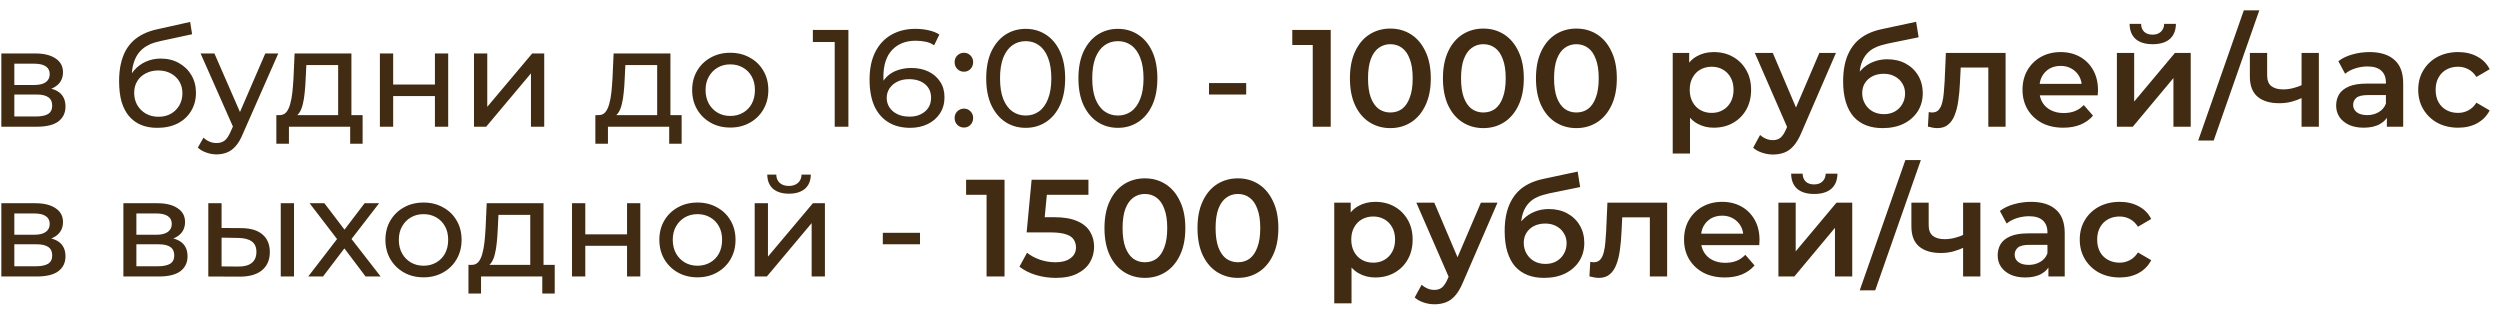 <?xml version="1.0" encoding="UTF-8"?> <svg xmlns="http://www.w3.org/2000/svg" width="217" height="27" viewBox="0 0 217 27" fill="none"> <path d="M0.116 11V4.64H3.068C3.812 4.64 4.396 4.784 4.82 5.072C5.252 5.352 5.468 5.752 5.468 6.272C5.468 6.792 5.264 7.196 4.856 7.484C4.456 7.764 3.924 7.904 3.26 7.904L3.44 7.592C4.2 7.592 4.764 7.732 5.132 8.012C5.5 8.292 5.684 8.704 5.684 9.248C5.684 9.8 5.476 10.232 5.06 10.544C4.652 10.848 4.024 11 3.176 11H0.116ZM1.244 10.112H3.092C3.572 10.112 3.932 10.04 4.172 9.896C4.412 9.744 4.532 9.504 4.532 9.176C4.532 8.84 4.42 8.596 4.196 8.444C3.98 8.284 3.636 8.204 3.164 8.204H1.244V10.112ZM1.244 7.376H2.972C3.412 7.376 3.744 7.296 3.968 7.136C4.2 6.968 4.316 6.736 4.316 6.44C4.316 6.136 4.2 5.908 3.968 5.756C3.744 5.604 3.412 5.528 2.972 5.528H1.244V7.376ZM13.65 11.096C13.122 11.096 12.654 11.012 12.246 10.844C11.846 10.676 11.502 10.428 11.214 10.1C10.926 9.764 10.706 9.344 10.554 8.84C10.41 8.328 10.338 7.728 10.338 7.04C10.338 6.496 10.386 6.008 10.482 5.576C10.578 5.144 10.714 4.76 10.89 4.424C11.074 4.088 11.298 3.796 11.562 3.548C11.834 3.3 12.138 3.096 12.474 2.936C12.818 2.768 13.194 2.64 13.602 2.552L16.506 1.904L16.674 2.972L13.998 3.548C13.838 3.58 13.646 3.628 13.422 3.692C13.198 3.756 12.97 3.856 12.738 3.992C12.506 4.12 12.29 4.3 12.09 4.532C11.89 4.764 11.73 5.068 11.61 5.444C11.49 5.812 11.43 6.268 11.43 6.812C11.43 6.964 11.434 7.08 11.442 7.16C11.45 7.24 11.458 7.32 11.466 7.4C11.482 7.48 11.494 7.6 11.502 7.76L11.022 7.268C11.15 6.828 11.354 6.444 11.634 6.116C11.914 5.788 12.25 5.536 12.642 5.36C13.042 5.176 13.478 5.084 13.95 5.084C14.542 5.084 15.066 5.212 15.522 5.468C15.986 5.724 16.35 6.076 16.614 6.524C16.878 6.972 17.01 7.484 17.01 8.06C17.01 8.644 16.87 9.168 16.59 9.632C16.318 10.088 15.93 10.448 15.426 10.712C14.922 10.968 14.33 11.096 13.65 11.096ZM13.758 10.136C14.166 10.136 14.526 10.048 14.838 9.872C15.15 9.688 15.394 9.444 15.57 9.14C15.746 8.828 15.834 8.48 15.834 8.096C15.834 7.712 15.746 7.372 15.57 7.076C15.394 6.78 15.15 6.548 14.838 6.38C14.526 6.204 14.158 6.116 13.734 6.116C13.334 6.116 12.974 6.2 12.654 6.368C12.334 6.528 12.086 6.756 11.91 7.052C11.734 7.34 11.646 7.676 11.646 8.06C11.646 8.444 11.734 8.796 11.91 9.116C12.094 9.428 12.342 9.676 12.654 9.86C12.974 10.044 13.342 10.136 13.758 10.136ZM18.803 13.4C18.499 13.4 18.203 13.348 17.915 13.244C17.627 13.148 17.379 13.004 17.171 12.812L17.663 11.948C17.823 12.1 17.999 12.216 18.191 12.296C18.383 12.376 18.587 12.416 18.803 12.416C19.083 12.416 19.315 12.344 19.499 12.2C19.683 12.056 19.855 11.8 20.015 11.432L20.411 10.556L20.531 10.412L23.027 4.64H24.155L21.071 11.636C20.887 12.084 20.679 12.436 20.447 12.692C20.223 12.948 19.975 13.128 19.703 13.232C19.431 13.344 19.131 13.4 18.803 13.4ZM20.315 11.204L17.411 4.64H18.611L21.083 10.304L20.315 11.204ZM29.351 10.46V5.648H26.591L26.531 6.872C26.515 7.272 26.487 7.66 26.447 8.036C26.415 8.404 26.359 8.744 26.279 9.056C26.207 9.368 26.099 9.624 25.955 9.824C25.811 10.024 25.619 10.148 25.379 10.196L24.239 9.992C24.487 10 24.687 9.92 24.839 9.752C24.991 9.576 25.107 9.336 25.187 9.032C25.275 8.728 25.339 8.384 25.379 8C25.419 7.608 25.451 7.204 25.475 6.788L25.571 4.64H30.503V10.46H29.351ZM23.987 12.476V9.992H31.475V12.476H30.395V11H25.079V12.476H23.987ZM32.975 11V4.64H34.127V7.34H37.751V4.64H38.903V11H37.751V8.336H34.127V11H32.975ZM41.143 11V4.64H42.295V9.272L46.195 4.64H47.239V11H46.087V6.368L42.199 11H41.143ZM57.042 10.46V5.648H54.282L54.222 6.872C54.206 7.272 54.178 7.66 54.138 8.036C54.106 8.404 54.05 8.744 53.97 9.056C53.898 9.368 53.79 9.624 53.646 9.824C53.502 10.024 53.31 10.148 53.07 10.196L51.93 9.992C52.178 10 52.378 9.92 52.53 9.752C52.682 9.576 52.798 9.336 52.878 9.032C52.966 8.728 53.03 8.384 53.07 8C53.11 7.608 53.142 7.204 53.166 6.788L53.262 4.64H58.194V10.46H57.042ZM51.678 12.476V9.992H59.166V12.476H58.086V11H52.77V12.476H51.678ZM63.391 11.072C62.751 11.072 62.183 10.932 61.687 10.652C61.191 10.372 60.799 9.988 60.511 9.5C60.223 9.004 60.079 8.444 60.079 7.82C60.079 7.188 60.223 6.628 60.511 6.14C60.799 5.652 61.191 5.272 61.687 5C62.183 4.72 62.751 4.58 63.391 4.58C64.023 4.58 64.587 4.72 65.083 5C65.587 5.272 65.979 5.652 66.259 6.14C66.547 6.62 66.691 7.18 66.691 7.82C66.691 8.452 66.547 9.012 66.259 9.5C65.979 9.988 65.587 10.372 65.083 10.652C64.587 10.932 64.023 11.072 63.391 11.072ZM63.391 10.064C63.799 10.064 64.163 9.972 64.483 9.788C64.811 9.604 65.067 9.344 65.251 9.008C65.435 8.664 65.527 8.268 65.527 7.82C65.527 7.364 65.435 6.972 65.251 6.644C65.067 6.308 64.811 6.048 64.483 5.864C64.163 5.68 63.799 5.588 63.391 5.588C62.983 5.588 62.619 5.68 62.299 5.864C61.979 6.048 61.723 6.308 61.531 6.644C61.339 6.972 61.243 7.364 61.243 7.82C61.243 8.268 61.339 8.664 61.531 9.008C61.723 9.344 61.979 9.604 62.299 9.788C62.619 9.972 62.983 10.064 63.391 10.064ZM72.453 11V3.08L72.969 3.644H70.557V2.6H73.641V11H72.453ZM79.006 11.096C78.262 11.096 77.626 10.932 77.098 10.604C76.57 10.276 76.166 9.804 75.886 9.188C75.614 8.564 75.478 7.804 75.478 6.908C75.478 5.956 75.646 5.152 75.982 4.496C76.318 3.84 76.786 3.344 77.386 3.008C77.986 2.672 78.674 2.504 79.45 2.504C79.85 2.504 80.23 2.544 80.59 2.624C80.958 2.704 81.274 2.828 81.538 2.996L81.082 3.932C80.866 3.78 80.618 3.676 80.338 3.62C80.066 3.564 79.778 3.536 79.474 3.536C78.618 3.536 77.938 3.804 77.434 4.34C76.93 4.868 76.678 5.656 76.678 6.704C76.678 6.872 76.686 7.072 76.702 7.304C76.718 7.536 76.758 7.764 76.822 7.988L76.414 7.58C76.534 7.212 76.722 6.904 76.978 6.656C77.242 6.4 77.554 6.212 77.914 6.092C78.282 5.964 78.678 5.9 79.102 5.9C79.662 5.9 80.158 6.004 80.59 6.212C81.022 6.42 81.362 6.716 81.61 7.1C81.858 7.476 81.982 7.924 81.982 8.444C81.982 8.98 81.85 9.448 81.586 9.848C81.322 10.248 80.966 10.556 80.518 10.772C80.07 10.988 79.566 11.096 79.006 11.096ZM78.958 10.124C79.326 10.124 79.646 10.056 79.918 9.92C80.198 9.784 80.418 9.596 80.578 9.356C80.738 9.108 80.818 8.82 80.818 8.492C80.818 7.996 80.646 7.604 80.302 7.316C79.958 7.02 79.49 6.872 78.898 6.872C78.514 6.872 78.178 6.944 77.89 7.088C77.602 7.232 77.374 7.428 77.206 7.676C77.046 7.916 76.966 8.192 76.966 8.504C76.966 8.792 77.042 9.06 77.194 9.308C77.346 9.548 77.57 9.744 77.866 9.896C78.162 10.048 78.526 10.124 78.958 10.124ZM83.677 6.224C83.453 6.224 83.261 6.148 83.101 5.996C82.941 5.836 82.861 5.636 82.861 5.396C82.861 5.156 82.941 4.96 83.101 4.808C83.261 4.656 83.453 4.58 83.677 4.58C83.893 4.58 84.077 4.656 84.229 4.808C84.389 4.96 84.469 5.156 84.469 5.396C84.469 5.636 84.389 5.836 84.229 5.996C84.077 6.148 83.893 6.224 83.677 6.224ZM83.677 11.072C83.453 11.072 83.261 10.996 83.101 10.844C82.941 10.684 82.861 10.484 82.861 10.244C82.861 10.004 82.941 9.808 83.101 9.656C83.261 9.504 83.453 9.428 83.677 9.428C83.893 9.428 84.077 9.504 84.229 9.656C84.389 9.808 84.469 10.004 84.469 10.244C84.469 10.484 84.389 10.684 84.229 10.844C84.077 10.996 83.893 11.072 83.677 11.072ZM89.035 11.096C88.379 11.096 87.791 10.928 87.271 10.592C86.759 10.256 86.351 9.768 86.047 9.128C85.751 8.488 85.603 7.712 85.603 6.8C85.603 5.888 85.751 5.112 86.047 4.472C86.351 3.832 86.759 3.344 87.271 3.008C87.791 2.672 88.379 2.504 89.035 2.504C89.683 2.504 90.267 2.672 90.787 3.008C91.307 3.344 91.715 3.832 92.011 4.472C92.307 5.112 92.455 5.888 92.455 6.8C92.455 7.712 92.307 8.488 92.011 9.128C91.715 9.768 91.307 10.256 90.787 10.592C90.267 10.928 89.683 11.096 89.035 11.096ZM89.035 10.028C89.475 10.028 89.859 9.908 90.187 9.668C90.523 9.428 90.783 9.068 90.967 8.588C91.159 8.108 91.255 7.512 91.255 6.8C91.255 6.088 91.159 5.492 90.967 5.012C90.783 4.532 90.523 4.172 90.187 3.932C89.859 3.692 89.475 3.572 89.035 3.572C88.595 3.572 88.207 3.692 87.871 3.932C87.535 4.172 87.271 4.532 87.079 5.012C86.895 5.492 86.803 6.088 86.803 6.8C86.803 7.512 86.895 8.108 87.079 8.588C87.271 9.068 87.535 9.428 87.871 9.668C88.207 9.908 88.595 10.028 89.035 10.028ZM97.039 11.096C96.383 11.096 95.795 10.928 95.275 10.592C94.763 10.256 94.355 9.768 94.051 9.128C93.755 8.488 93.607 7.712 93.607 6.8C93.607 5.888 93.755 5.112 94.051 4.472C94.355 3.832 94.763 3.344 95.275 3.008C95.795 2.672 96.383 2.504 97.039 2.504C97.687 2.504 98.271 2.672 98.791 3.008C99.311 3.344 99.719 3.832 100.015 4.472C100.311 5.112 100.459 5.888 100.459 6.8C100.459 7.712 100.311 8.488 100.015 9.128C99.719 9.768 99.311 10.256 98.791 10.592C98.271 10.928 97.687 11.096 97.039 11.096ZM97.039 10.028C97.479 10.028 97.863 9.908 98.191 9.668C98.527 9.428 98.787 9.068 98.971 8.588C99.163 8.108 99.259 7.512 99.259 6.8C99.259 6.088 99.163 5.492 98.971 5.012C98.787 4.532 98.527 4.172 98.191 3.932C97.863 3.692 97.479 3.572 97.039 3.572C96.599 3.572 96.211 3.692 95.875 3.932C95.539 4.172 95.275 4.532 95.083 5.012C94.899 5.492 94.807 6.088 94.807 6.8C94.807 7.512 94.899 8.108 95.083 8.588C95.275 9.068 95.539 9.428 95.875 9.668C96.211 9.908 96.599 10.028 97.039 10.028ZM104.942 8.204V7.208H108.17V8.204H104.942ZM113.946 11V3.2L114.63 3.908H112.17V2.6H115.506V11H113.946ZM120.677 11.12C120.013 11.12 119.413 10.952 118.877 10.616C118.349 10.28 117.933 9.792 117.629 9.152C117.325 8.504 117.173 7.72 117.173 6.8C117.173 5.88 117.325 5.1 117.629 4.46C117.933 3.812 118.349 3.32 118.877 2.984C119.413 2.648 120.013 2.48 120.677 2.48C121.349 2.48 121.949 2.648 122.477 2.984C123.005 3.32 123.421 3.812 123.725 4.46C124.037 5.1 124.193 5.88 124.193 6.8C124.193 7.72 124.037 8.504 123.725 9.152C123.421 9.792 123.005 10.28 122.477 10.616C121.949 10.952 121.349 11.12 120.677 11.12ZM120.677 9.764C121.069 9.764 121.409 9.66 121.697 9.452C121.985 9.236 122.209 8.908 122.369 8.468C122.537 8.028 122.621 7.472 122.621 6.8C122.621 6.12 122.537 5.564 122.369 5.132C122.209 4.692 121.985 4.368 121.697 4.16C121.409 3.944 121.069 3.836 120.677 3.836C120.301 3.836 119.965 3.944 119.669 4.16C119.381 4.368 119.153 4.692 118.985 5.132C118.825 5.564 118.745 6.12 118.745 6.8C118.745 7.472 118.825 8.028 118.985 8.468C119.153 8.908 119.381 9.236 119.669 9.452C119.965 9.66 120.301 9.764 120.677 9.764ZM128.751 11.12C128.087 11.12 127.487 10.952 126.951 10.616C126.423 10.28 126.007 9.792 125.703 9.152C125.399 8.504 125.247 7.72 125.247 6.8C125.247 5.88 125.399 5.1 125.703 4.46C126.007 3.812 126.423 3.32 126.951 2.984C127.487 2.648 128.087 2.48 128.751 2.48C129.423 2.48 130.023 2.648 130.551 2.984C131.079 3.32 131.495 3.812 131.799 4.46C132.111 5.1 132.267 5.88 132.267 6.8C132.267 7.72 132.111 8.504 131.799 9.152C131.495 9.792 131.079 10.28 130.551 10.616C130.023 10.952 129.423 11.12 128.751 11.12ZM128.751 9.764C129.143 9.764 129.483 9.66 129.771 9.452C130.059 9.236 130.283 8.908 130.443 8.468C130.611 8.028 130.695 7.472 130.695 6.8C130.695 6.12 130.611 5.564 130.443 5.132C130.283 4.692 130.059 4.368 129.771 4.16C129.483 3.944 129.143 3.836 128.751 3.836C128.375 3.836 128.039 3.944 127.743 4.16C127.455 4.368 127.227 4.692 127.059 5.132C126.899 5.564 126.819 6.12 126.819 6.8C126.819 7.472 126.899 8.028 127.059 8.468C127.227 8.908 127.455 9.236 127.743 9.452C128.039 9.66 128.375 9.764 128.751 9.764ZM136.825 11.12C136.161 11.12 135.561 10.952 135.025 10.616C134.497 10.28 134.081 9.792 133.777 9.152C133.473 8.504 133.321 7.72 133.321 6.8C133.321 5.88 133.473 5.1 133.777 4.46C134.081 3.812 134.497 3.32 135.025 2.984C135.561 2.648 136.161 2.48 136.825 2.48C137.497 2.48 138.097 2.648 138.625 2.984C139.153 3.32 139.569 3.812 139.873 4.46C140.185 5.1 140.341 5.88 140.341 6.8C140.341 7.72 140.185 8.504 139.873 9.152C139.569 9.792 139.153 10.28 138.625 10.616C138.097 10.952 137.497 11.12 136.825 11.12ZM136.825 9.764C137.217 9.764 137.557 9.66 137.845 9.452C138.133 9.236 138.357 8.908 138.517 8.468C138.685 8.028 138.769 7.472 138.769 6.8C138.769 6.12 138.685 5.564 138.517 5.132C138.357 4.692 138.133 4.368 137.845 4.16C137.557 3.944 137.217 3.836 136.825 3.836C136.449 3.836 136.113 3.944 135.817 4.16C135.529 4.368 135.301 4.692 135.133 5.132C134.973 5.564 134.893 6.12 134.893 6.8C134.893 7.472 134.973 8.028 135.133 8.468C135.301 8.908 135.529 9.236 135.817 9.452C136.113 9.66 136.449 9.764 136.825 9.764ZM148.744 11.084C148.224 11.084 147.748 10.964 147.316 10.724C146.892 10.484 146.552 10.124 146.296 9.644C146.048 9.156 145.924 8.54 145.924 7.796C145.924 7.044 146.044 6.428 146.284 5.948C146.532 5.468 146.868 5.112 147.292 4.88C147.716 4.64 148.2 4.52 148.744 4.52C149.376 4.52 149.932 4.656 150.412 4.928C150.9 5.2 151.284 5.58 151.564 6.068C151.852 6.556 151.996 7.132 151.996 7.796C151.996 8.46 151.852 9.04 151.564 9.536C151.284 10.024 150.9 10.404 150.412 10.676C149.932 10.948 149.376 11.084 148.744 11.084ZM145.192 13.328V4.592H146.62V6.104L146.572 7.808L146.692 9.512V13.328H145.192ZM148.576 9.8C148.936 9.8 149.256 9.72 149.536 9.56C149.824 9.4 150.052 9.168 150.22 8.864C150.388 8.56 150.472 8.204 150.472 7.796C150.472 7.38 150.388 7.024 150.22 6.728C150.052 6.424 149.824 6.192 149.536 6.032C149.256 5.872 148.936 5.792 148.576 5.792C148.216 5.792 147.892 5.872 147.604 6.032C147.316 6.192 147.088 6.424 146.92 6.728C146.752 7.024 146.668 7.38 146.668 7.796C146.668 8.204 146.752 8.56 146.92 8.864C147.088 9.168 147.316 9.4 147.604 9.56C147.892 9.72 148.216 9.8 148.576 9.8ZM153.889 13.412C153.577 13.412 153.265 13.36 152.953 13.256C152.641 13.152 152.381 13.008 152.173 12.824L152.773 11.72C152.925 11.856 153.097 11.964 153.289 12.044C153.481 12.124 153.677 12.164 153.877 12.164C154.149 12.164 154.369 12.096 154.537 11.96C154.705 11.824 154.861 11.596 155.005 11.276L155.377 10.436L155.497 10.256L157.921 4.592H159.361L156.361 11.516C156.161 11.996 155.937 12.376 155.689 12.656C155.449 12.936 155.177 13.132 154.873 13.244C154.577 13.356 154.249 13.412 153.889 13.412ZM155.209 11.228L152.317 4.592H153.877L156.229 10.124L155.209 11.228ZM163.404 11.12C162.876 11.12 162.404 11.04 161.988 10.88C161.572 10.72 161.212 10.476 160.908 10.148C160.612 9.812 160.384 9.388 160.224 8.876C160.064 8.364 159.984 7.756 159.984 7.052C159.984 6.54 160.028 6.072 160.116 5.648C160.204 5.224 160.336 4.844 160.512 4.508C160.688 4.164 160.908 3.86 161.172 3.596C161.444 3.332 161.76 3.112 162.12 2.936C162.48 2.76 162.888 2.624 163.344 2.528L166.32 1.892L166.536 3.236L163.836 3.788C163.684 3.82 163.5 3.868 163.284 3.932C163.076 3.988 162.86 4.076 162.636 4.196C162.42 4.308 162.216 4.472 162.024 4.688C161.84 4.896 161.688 5.168 161.568 5.504C161.456 5.832 161.4 6.244 161.4 6.74C161.4 6.892 161.404 7.008 161.412 7.088C161.428 7.16 161.44 7.24 161.448 7.328C161.464 7.408 161.472 7.528 161.472 7.688L160.908 7.1C161.068 6.692 161.288 6.344 161.568 6.056C161.856 5.76 162.188 5.536 162.564 5.384C162.948 5.224 163.364 5.144 163.812 5.144C164.412 5.144 164.944 5.268 165.408 5.516C165.872 5.764 166.236 6.112 166.5 6.56C166.764 7.008 166.896 7.516 166.896 8.084C166.896 8.676 166.752 9.2 166.464 9.656C166.176 10.112 165.768 10.472 165.24 10.736C164.72 10.992 164.108 11.12 163.404 11.12ZM163.524 9.908C163.884 9.908 164.2 9.832 164.472 9.68C164.752 9.52 164.968 9.304 165.12 9.032C165.28 8.76 165.36 8.456 165.36 8.12C165.36 7.784 165.28 7.492 165.12 7.244C164.968 6.988 164.752 6.784 164.472 6.632C164.2 6.48 163.876 6.404 163.5 6.404C163.14 6.404 162.816 6.476 162.528 6.62C162.248 6.764 162.028 6.964 161.868 7.22C161.716 7.468 161.64 7.756 161.64 8.084C161.64 8.42 161.72 8.728 161.88 9.008C162.04 9.288 162.26 9.508 162.54 9.668C162.828 9.828 163.156 9.908 163.524 9.908ZM167.342 10.988L167.414 9.728C167.47 9.736 167.522 9.744 167.57 9.752C167.618 9.76 167.662 9.764 167.702 9.764C167.95 9.764 168.142 9.688 168.278 9.536C168.414 9.384 168.514 9.18 168.578 8.924C168.65 8.66 168.698 8.368 168.722 8.048C168.754 7.72 168.778 7.392 168.794 7.064L168.902 4.592H174.086V11H172.586V5.456L172.934 5.864H169.886L170.21 5.444L170.126 7.136C170.102 7.704 170.054 8.232 169.982 8.72C169.918 9.2 169.814 9.62 169.67 9.98C169.534 10.34 169.342 10.62 169.094 10.82C168.854 11.02 168.546 11.12 168.17 11.12C168.05 11.12 167.918 11.108 167.774 11.084C167.638 11.06 167.494 11.028 167.342 10.988ZM179.094 11.084C178.382 11.084 177.758 10.944 177.222 10.664C176.694 10.376 176.282 9.984 175.986 9.488C175.698 8.992 175.554 8.428 175.554 7.796C175.554 7.156 175.694 6.592 175.974 6.104C176.262 5.608 176.654 5.22 177.15 4.94C177.654 4.66 178.226 4.52 178.866 4.52C179.49 4.52 180.046 4.656 180.534 4.928C181.022 5.2 181.406 5.584 181.686 6.08C181.966 6.576 182.106 7.16 182.106 7.832C182.106 7.896 182.102 7.968 182.094 8.048C182.094 8.128 182.09 8.204 182.082 8.276H176.742V7.28H181.29L180.702 7.592C180.71 7.224 180.634 6.9 180.474 6.62C180.314 6.34 180.094 6.12 179.814 5.96C179.542 5.8 179.226 5.72 178.866 5.72C178.498 5.72 178.174 5.8 177.894 5.96C177.622 6.12 177.406 6.344 177.246 6.632C177.094 6.912 177.018 7.244 177.018 7.628V7.868C177.018 8.252 177.106 8.592 177.282 8.888C177.458 9.184 177.706 9.412 178.026 9.572C178.346 9.732 178.714 9.812 179.13 9.812C179.49 9.812 179.814 9.756 180.102 9.644C180.39 9.532 180.646 9.356 180.87 9.116L181.674 10.04C181.386 10.376 181.022 10.636 180.582 10.82C180.15 10.996 179.654 11.084 179.094 11.084ZM183.746 11V4.592H185.246V8.816L188.786 4.592H190.154V11H188.654V6.776L185.126 11H183.746ZM186.854 3.836C186.214 3.836 185.722 3.688 185.378 3.392C185.034 3.088 184.858 2.648 184.85 2.072H185.846C185.854 2.36 185.942 2.588 186.11 2.756C186.286 2.924 186.53 3.008 186.842 3.008C187.146 3.008 187.386 2.924 187.562 2.756C187.746 2.588 187.842 2.36 187.85 2.072H188.87C188.862 2.648 188.682 3.088 188.33 3.392C187.986 3.688 187.494 3.836 186.854 3.836ZM190.804 12.2L194.764 0.896H196.108L192.148 12.2H190.804ZM199.884 8.468C199.58 8.612 199.256 8.732 198.912 8.828C198.576 8.916 198.22 8.96 197.844 8.96C197.036 8.96 196.408 8.772 195.96 8.396C195.512 8.02 195.288 7.436 195.288 6.644V4.592H196.788V6.548C196.788 6.972 196.908 7.28 197.148 7.472C197.396 7.664 197.736 7.76 198.168 7.76C198.456 7.76 198.744 7.724 199.032 7.652C199.32 7.58 199.604 7.48 199.884 7.352V8.468ZM199.776 11V4.592H201.276V11H199.776ZM207.181 11V9.704L207.097 9.428V7.16C207.097 6.72 206.965 6.38 206.701 6.14C206.437 5.892 206.037 5.768 205.501 5.768C205.141 5.768 204.785 5.824 204.433 5.936C204.089 6.048 203.797 6.204 203.557 6.404L202.969 5.312C203.313 5.048 203.721 4.852 204.193 4.724C204.673 4.588 205.169 4.52 205.681 4.52C206.609 4.52 207.325 4.744 207.829 5.192C208.341 5.632 208.597 6.316 208.597 7.244V11H207.181ZM205.165 11.084C204.685 11.084 204.265 11.004 203.905 10.844C203.545 10.676 203.265 10.448 203.065 10.16C202.873 9.864 202.777 9.532 202.777 9.164C202.777 8.804 202.861 8.48 203.029 8.192C203.205 7.904 203.489 7.676 203.881 7.508C204.273 7.34 204.793 7.256 205.441 7.256H207.301V8.252H205.549C205.037 8.252 204.693 8.336 204.517 8.504C204.341 8.664 204.253 8.864 204.253 9.104C204.253 9.376 204.361 9.592 204.577 9.752C204.793 9.912 205.093 9.992 205.477 9.992C205.845 9.992 206.173 9.908 206.461 9.74C206.757 9.572 206.969 9.324 207.097 8.996L207.349 9.896C207.205 10.272 206.945 10.564 206.569 10.772C206.201 10.98 205.733 11.084 205.165 11.084ZM213.369 11.084C212.697 11.084 212.097 10.944 211.569 10.664C211.049 10.376 210.641 9.984 210.345 9.488C210.049 8.992 209.901 8.428 209.901 7.796C209.901 7.156 210.049 6.592 210.345 6.104C210.641 5.608 211.049 5.22 211.569 4.94C212.097 4.66 212.697 4.52 213.369 4.52C213.993 4.52 214.541 4.648 215.013 4.904C215.493 5.152 215.857 5.52 216.105 6.008L214.953 6.68C214.761 6.376 214.525 6.152 214.245 6.008C213.973 5.864 213.677 5.792 213.357 5.792C212.989 5.792 212.657 5.872 212.361 6.032C212.065 6.192 211.833 6.424 211.665 6.728C211.497 7.024 211.413 7.38 211.413 7.796C211.413 8.212 211.497 8.572 211.665 8.876C211.833 9.172 212.065 9.4 212.361 9.56C212.657 9.72 212.989 9.8 213.357 9.8C213.677 9.8 213.973 9.728 214.245 9.584C214.525 9.44 214.761 9.216 214.953 8.912L216.105 9.584C215.857 10.064 215.493 10.436 215.013 10.7C214.541 10.956 213.993 11.084 213.369 11.084ZM0.116 24V17.64H3.068C3.812 17.64 4.396 17.784 4.82 18.072C5.252 18.352 5.468 18.752 5.468 19.272C5.468 19.792 5.264 20.196 4.856 20.484C4.456 20.764 3.924 20.904 3.26 20.904L3.44 20.592C4.2 20.592 4.764 20.732 5.132 21.012C5.5 21.292 5.684 21.704 5.684 22.248C5.684 22.8 5.476 23.232 5.06 23.544C4.652 23.848 4.024 24 3.176 24H0.116ZM1.244 23.112H3.092C3.572 23.112 3.932 23.04 4.172 22.896C4.412 22.744 4.532 22.504 4.532 22.176C4.532 21.84 4.42 21.596 4.196 21.444C3.98 21.284 3.636 21.204 3.164 21.204H1.244V23.112ZM1.244 20.376H2.972C3.412 20.376 3.744 20.296 3.968 20.136C4.2 19.968 4.316 19.736 4.316 19.44C4.316 19.136 4.2 18.908 3.968 18.756C3.744 18.604 3.412 18.528 2.972 18.528H1.244V20.376ZM10.71 24V17.64H13.662C14.406 17.64 14.99 17.784 15.414 18.072C15.846 18.352 16.062 18.752 16.062 19.272C16.062 19.792 15.858 20.196 15.45 20.484C15.05 20.764 14.518 20.904 13.854 20.904L14.034 20.592C14.794 20.592 15.358 20.732 15.726 21.012C16.094 21.292 16.278 21.704 16.278 22.248C16.278 22.8 16.07 23.232 15.654 23.544C15.246 23.848 14.618 24 13.77 24H10.71ZM11.838 23.112H13.686C14.166 23.112 14.526 23.04 14.766 22.896C15.006 22.744 15.126 22.504 15.126 22.176C15.126 21.84 15.014 21.596 14.79 21.444C14.574 21.284 14.23 21.204 13.758 21.204H11.838V23.112ZM11.838 20.376H13.566C14.006 20.376 14.338 20.296 14.562 20.136C14.794 19.968 14.91 19.736 14.91 19.44C14.91 19.136 14.794 18.908 14.562 18.756C14.338 18.604 14.006 18.528 13.566 18.528H11.838V20.376ZM24.369 24V17.64H25.521V24H24.369ZM20.949 19.8C21.757 19.808 22.369 19.992 22.785 20.352C23.209 20.712 23.421 21.22 23.421 21.876C23.421 22.564 23.189 23.096 22.725 23.472C22.269 23.84 21.613 24.02 20.757 24.012L18.081 24V17.64H19.233V19.788L20.949 19.8ZM20.673 23.136C21.185 23.144 21.577 23.04 21.849 22.824C22.121 22.608 22.257 22.288 22.257 21.864C22.257 21.448 22.121 21.144 21.849 20.952C21.585 20.76 21.193 20.66 20.673 20.652L19.233 20.628V23.124L20.673 23.136ZM26.753 24L29.488 20.448L29.477 21.036L26.872 17.64H28.157L30.148 20.256H29.657L31.648 17.64H32.908L30.268 21.06L30.28 20.448L33.041 24H31.733L29.633 21.216L30.101 21.288L28.037 24H26.753ZM36.766 24.072C36.126 24.072 35.558 23.932 35.062 23.652C34.566 23.372 34.174 22.988 33.886 22.5C33.598 22.004 33.454 21.444 33.454 20.82C33.454 20.188 33.598 19.628 33.886 19.14C34.174 18.652 34.566 18.272 35.062 18C35.558 17.72 36.126 17.58 36.766 17.58C37.398 17.58 37.962 17.72 38.458 18C38.962 18.272 39.354 18.652 39.634 19.14C39.922 19.62 40.066 20.18 40.066 20.82C40.066 21.452 39.922 22.012 39.634 22.5C39.354 22.988 38.962 23.372 38.458 23.652C37.962 23.932 37.398 24.072 36.766 24.072ZM36.766 23.064C37.174 23.064 37.538 22.972 37.858 22.788C38.186 22.604 38.442 22.344 38.626 22.008C38.81 21.664 38.902 21.268 38.902 20.82C38.902 20.364 38.81 19.972 38.626 19.644C38.442 19.308 38.186 19.048 37.858 18.864C37.538 18.68 37.174 18.588 36.766 18.588C36.358 18.588 35.994 18.68 35.674 18.864C35.354 19.048 35.098 19.308 34.906 19.644C34.714 19.972 34.618 20.364 34.618 20.82C34.618 21.268 34.714 21.664 34.906 22.008C35.098 22.344 35.354 22.604 35.674 22.788C35.994 22.972 36.358 23.064 36.766 23.064ZM46.026 23.46V18.648H43.266L43.206 19.872C43.19 20.272 43.162 20.66 43.122 21.036C43.09 21.404 43.034 21.744 42.954 22.056C42.882 22.368 42.774 22.624 42.63 22.824C42.486 23.024 42.294 23.148 42.054 23.196L40.914 22.992C41.162 23 41.362 22.92 41.514 22.752C41.666 22.576 41.782 22.336 41.862 22.032C41.95 21.728 42.014 21.384 42.054 21C42.094 20.608 42.126 20.204 42.15 19.788L42.246 17.64H47.178V23.46H46.026ZM40.662 25.476V22.992H48.15V25.476H47.07V24H41.754V25.476H40.662ZM49.651 24V17.64H50.803V20.34H54.427V17.64H55.579V24H54.427V21.336H50.803V24H49.651ZM60.543 24.072C59.903 24.072 59.335 23.932 58.839 23.652C58.343 23.372 57.951 22.988 57.663 22.5C57.375 22.004 57.231 21.444 57.231 20.82C57.231 20.188 57.375 19.628 57.663 19.14C57.951 18.652 58.343 18.272 58.839 18C59.335 17.72 59.903 17.58 60.543 17.58C61.175 17.58 61.739 17.72 62.235 18C62.739 18.272 63.131 18.652 63.411 19.14C63.699 19.62 63.843 20.18 63.843 20.82C63.843 21.452 63.699 22.012 63.411 22.5C63.131 22.988 62.739 23.372 62.235 23.652C61.739 23.932 61.175 24.072 60.543 24.072ZM60.543 23.064C60.951 23.064 61.315 22.972 61.635 22.788C61.963 22.604 62.219 22.344 62.403 22.008C62.587 21.664 62.679 21.268 62.679 20.82C62.679 20.364 62.587 19.972 62.403 19.644C62.219 19.308 61.963 19.048 61.635 18.864C61.315 18.68 60.951 18.588 60.543 18.588C60.135 18.588 59.771 18.68 59.451 18.864C59.131 19.048 58.875 19.308 58.683 19.644C58.491 19.972 58.395 20.364 58.395 20.82C58.395 21.268 58.491 21.664 58.683 22.008C58.875 22.344 59.131 22.604 59.451 22.788C59.771 22.972 60.135 23.064 60.543 23.064ZM65.507 24V17.64H66.659V22.272L70.559 17.64H71.603V24H70.451V19.368L66.563 24H65.507ZM68.483 16.812C67.899 16.812 67.439 16.672 67.103 16.392C66.775 16.104 66.607 15.692 66.599 15.156H67.379C67.387 15.46 67.487 15.7 67.679 15.876C67.879 16.052 68.143 16.14 68.471 16.14C68.799 16.14 69.063 16.052 69.263 15.876C69.463 15.7 69.567 15.46 69.575 15.156H70.379C70.371 15.692 70.199 16.104 69.863 16.392C69.527 16.672 69.067 16.812 68.483 16.812ZM76.629 21.204V20.208H79.857V21.204H76.629ZM85.634 24V16.2L86.318 16.908H83.858V15.6H87.194V24H85.634ZM91.644 24.12C91.052 24.12 90.472 24.036 89.904 23.868C89.344 23.692 88.872 23.452 88.488 23.148L89.148 21.936C89.452 22.184 89.82 22.384 90.252 22.536C90.692 22.688 91.148 22.764 91.62 22.764C92.172 22.764 92.604 22.648 92.916 22.416C93.236 22.184 93.396 21.872 93.396 21.48C93.396 21.216 93.328 20.984 93.192 20.784C93.064 20.584 92.832 20.432 92.496 20.328C92.168 20.224 91.716 20.172 91.14 20.172H89.112L89.544 15.6H94.476V16.908H90.12L90.936 16.164L90.612 19.584L89.796 18.852H91.488C92.32 18.852 92.988 18.964 93.492 19.188C94.004 19.404 94.376 19.708 94.608 20.1C94.848 20.484 94.968 20.924 94.968 21.42C94.968 21.908 94.848 22.356 94.608 22.764C94.368 23.172 94 23.5 93.504 23.748C93.016 23.996 92.396 24.12 91.644 24.12ZM99.372 24.12C98.708 24.12 98.108 23.952 97.572 23.616C97.044 23.28 96.628 22.792 96.324 22.152C96.02 21.504 95.868 20.72 95.868 19.8C95.868 18.88 96.02 18.1 96.324 17.46C96.628 16.812 97.044 16.32 97.572 15.984C98.108 15.648 98.708 15.48 99.372 15.48C100.044 15.48 100.644 15.648 101.172 15.984C101.7 16.32 102.116 16.812 102.42 17.46C102.732 18.1 102.888 18.88 102.888 19.8C102.888 20.72 102.732 21.504 102.42 22.152C102.116 22.792 101.7 23.28 101.172 23.616C100.644 23.952 100.044 24.12 99.372 24.12ZM99.372 22.764C99.764 22.764 100.104 22.66 100.392 22.452C100.68 22.236 100.904 21.908 101.064 21.468C101.232 21.028 101.316 20.472 101.316 19.8C101.316 19.12 101.232 18.564 101.064 18.132C100.904 17.692 100.68 17.368 100.392 17.16C100.104 16.944 99.764 16.836 99.372 16.836C98.996 16.836 98.66 16.944 98.364 17.16C98.076 17.368 97.848 17.692 97.68 18.132C97.52 18.564 97.44 19.12 97.44 19.8C97.44 20.472 97.52 21.028 97.68 21.468C97.848 21.908 98.076 22.236 98.364 22.452C98.66 22.66 98.996 22.764 99.372 22.764ZM107.446 24.12C106.782 24.12 106.182 23.952 105.646 23.616C105.118 23.28 104.702 22.792 104.398 22.152C104.094 21.504 103.942 20.72 103.942 19.8C103.942 18.88 104.094 18.1 104.398 17.46C104.702 16.812 105.118 16.32 105.646 15.984C106.182 15.648 106.782 15.48 107.446 15.48C108.118 15.48 108.718 15.648 109.246 15.984C109.774 16.32 110.19 16.812 110.494 17.46C110.806 18.1 110.962 18.88 110.962 19.8C110.962 20.72 110.806 21.504 110.494 22.152C110.19 22.792 109.774 23.28 109.246 23.616C108.718 23.952 108.118 24.12 107.446 24.12ZM107.446 22.764C107.838 22.764 108.178 22.66 108.466 22.452C108.754 22.236 108.978 21.908 109.138 21.468C109.306 21.028 109.39 20.472 109.39 19.8C109.39 19.12 109.306 18.564 109.138 18.132C108.978 17.692 108.754 17.368 108.466 17.16C108.178 16.944 107.838 16.836 107.446 16.836C107.07 16.836 106.734 16.944 106.438 17.16C106.15 17.368 105.922 17.692 105.754 18.132C105.594 18.564 105.514 19.12 105.514 19.8C105.514 20.472 105.594 21.028 105.754 21.468C105.922 21.908 106.15 22.236 106.438 22.452C106.734 22.66 107.07 22.764 107.446 22.764ZM119.365 24.084C118.845 24.084 118.369 23.964 117.937 23.724C117.513 23.484 117.173 23.124 116.917 22.644C116.669 22.156 116.545 21.54 116.545 20.796C116.545 20.044 116.665 19.428 116.905 18.948C117.153 18.468 117.489 18.112 117.913 17.88C118.337 17.64 118.821 17.52 119.365 17.52C119.997 17.52 120.553 17.656 121.033 17.928C121.521 18.2 121.905 18.58 122.185 19.068C122.473 19.556 122.617 20.132 122.617 20.796C122.617 21.46 122.473 22.04 122.185 22.536C121.905 23.024 121.521 23.404 121.033 23.676C120.553 23.948 119.997 24.084 119.365 24.084ZM115.813 26.328V17.592H117.241V19.104L117.193 20.808L117.313 22.512V26.328H115.813ZM119.197 22.8C119.557 22.8 119.877 22.72 120.157 22.56C120.445 22.4 120.673 22.168 120.841 21.864C121.009 21.56 121.093 21.204 121.093 20.796C121.093 20.38 121.009 20.024 120.841 19.728C120.673 19.424 120.445 19.192 120.157 19.032C119.877 18.872 119.557 18.792 119.197 18.792C118.837 18.792 118.513 18.872 118.225 19.032C117.937 19.192 117.709 19.424 117.541 19.728C117.373 20.024 117.289 20.38 117.289 20.796C117.289 21.204 117.373 21.56 117.541 21.864C117.709 22.168 117.937 22.4 118.225 22.56C118.513 22.72 118.837 22.8 119.197 22.8ZM124.51 26.412C124.198 26.412 123.886 26.36 123.574 26.256C123.262 26.152 123.002 26.008 122.794 25.824L123.394 24.72C123.546 24.856 123.718 24.964 123.91 25.044C124.102 25.124 124.298 25.164 124.498 25.164C124.77 25.164 124.99 25.096 125.158 24.96C125.326 24.824 125.482 24.596 125.626 24.276L125.998 23.436L126.118 23.256L128.542 17.592H129.982L126.982 24.516C126.782 24.996 126.558 25.376 126.31 25.656C126.07 25.936 125.798 26.132 125.494 26.244C125.198 26.356 124.87 26.412 124.51 26.412ZM125.83 24.228L122.938 17.592H124.498L126.85 23.124L125.83 24.228ZM134.025 24.12C133.497 24.12 133.025 24.04 132.609 23.88C132.193 23.72 131.833 23.476 131.529 23.148C131.233 22.812 131.005 22.388 130.845 21.876C130.685 21.364 130.605 20.756 130.605 20.052C130.605 19.54 130.649 19.072 130.737 18.648C130.825 18.224 130.957 17.844 131.133 17.508C131.309 17.164 131.529 16.86 131.793 16.596C132.065 16.332 132.381 16.112 132.741 15.936C133.101 15.76 133.509 15.624 133.965 15.528L136.941 14.892L137.157 16.236L134.457 16.788C134.305 16.82 134.121 16.868 133.905 16.932C133.697 16.988 133.481 17.076 133.257 17.196C133.041 17.308 132.837 17.472 132.645 17.688C132.461 17.896 132.309 18.168 132.189 18.504C132.077 18.832 132.021 19.244 132.021 19.74C132.021 19.892 132.025 20.008 132.033 20.088C132.049 20.16 132.061 20.24 132.069 20.328C132.085 20.408 132.093 20.528 132.093 20.688L131.529 20.1C131.689 19.692 131.909 19.344 132.189 19.056C132.477 18.76 132.809 18.536 133.185 18.384C133.569 18.224 133.985 18.144 134.433 18.144C135.033 18.144 135.565 18.268 136.029 18.516C136.493 18.764 136.857 19.112 137.121 19.56C137.385 20.008 137.517 20.516 137.517 21.084C137.517 21.676 137.373 22.2 137.085 22.656C136.797 23.112 136.389 23.472 135.861 23.736C135.341 23.992 134.729 24.12 134.025 24.12ZM134.145 22.908C134.505 22.908 134.821 22.832 135.093 22.68C135.373 22.52 135.589 22.304 135.741 22.032C135.901 21.76 135.981 21.456 135.981 21.12C135.981 20.784 135.901 20.492 135.741 20.244C135.589 19.988 135.373 19.784 135.093 19.632C134.821 19.48 134.497 19.404 134.121 19.404C133.761 19.404 133.437 19.476 133.149 19.62C132.869 19.764 132.649 19.964 132.489 20.22C132.337 20.468 132.261 20.756 132.261 21.084C132.261 21.42 132.341 21.728 132.501 22.008C132.661 22.288 132.881 22.508 133.161 22.668C133.449 22.828 133.777 22.908 134.145 22.908ZM137.963 23.988L138.035 22.728C138.091 22.736 138.143 22.744 138.191 22.752C138.239 22.76 138.283 22.764 138.323 22.764C138.571 22.764 138.763 22.688 138.899 22.536C139.035 22.384 139.135 22.18 139.199 21.924C139.271 21.66 139.319 21.368 139.343 21.048C139.375 20.72 139.399 20.392 139.415 20.064L139.523 17.592H144.707V24H143.207V18.456L143.555 18.864H140.507L140.831 18.444L140.747 20.136C140.723 20.704 140.675 21.232 140.603 21.72C140.539 22.2 140.435 22.62 140.291 22.98C140.155 23.34 139.963 23.62 139.715 23.82C139.475 24.02 139.167 24.12 138.791 24.12C138.671 24.12 138.539 24.108 138.395 24.084C138.259 24.06 138.115 24.028 137.963 23.988ZM149.715 24.084C149.003 24.084 148.379 23.944 147.843 23.664C147.315 23.376 146.903 22.984 146.607 22.488C146.319 21.992 146.175 21.428 146.175 20.796C146.175 20.156 146.315 19.592 146.595 19.104C146.883 18.608 147.275 18.22 147.771 17.94C148.275 17.66 148.847 17.52 149.487 17.52C150.111 17.52 150.667 17.656 151.155 17.928C151.643 18.2 152.027 18.584 152.307 19.08C152.587 19.576 152.727 20.16 152.727 20.832C152.727 20.896 152.723 20.968 152.715 21.048C152.715 21.128 152.711 21.204 152.703 21.276H147.363V20.28H151.911L151.323 20.592C151.331 20.224 151.255 19.9 151.095 19.62C150.935 19.34 150.715 19.12 150.435 18.96C150.163 18.8 149.847 18.72 149.487 18.72C149.119 18.72 148.795 18.8 148.515 18.96C148.243 19.12 148.027 19.344 147.867 19.632C147.715 19.912 147.639 20.244 147.639 20.628V20.868C147.639 21.252 147.727 21.592 147.903 21.888C148.079 22.184 148.327 22.412 148.647 22.572C148.967 22.732 149.335 22.812 149.751 22.812C150.111 22.812 150.435 22.756 150.723 22.644C151.011 22.532 151.267 22.356 151.491 22.116L152.295 23.04C152.007 23.376 151.643 23.636 151.203 23.82C150.771 23.996 150.275 24.084 149.715 24.084ZM154.367 24V17.592H155.867V21.816L159.407 17.592H160.775V24H159.275V19.776L155.747 24H154.367ZM157.475 16.836C156.835 16.836 156.343 16.688 155.999 16.392C155.655 16.088 155.479 15.648 155.471 15.072H156.467C156.475 15.36 156.563 15.588 156.731 15.756C156.907 15.924 157.151 16.008 157.463 16.008C157.767 16.008 158.007 15.924 158.183 15.756C158.367 15.588 158.463 15.36 158.471 15.072H159.491C159.483 15.648 159.303 16.088 158.951 16.392C158.607 16.688 158.115 16.836 157.475 16.836ZM161.425 25.2L165.385 13.896H166.729L162.769 25.2H161.425ZM170.505 21.468C170.201 21.612 169.877 21.732 169.533 21.828C169.197 21.916 168.841 21.96 168.465 21.96C167.657 21.96 167.029 21.772 166.581 21.396C166.133 21.02 165.909 20.436 165.909 19.644V17.592H167.409V19.548C167.409 19.972 167.529 20.28 167.769 20.472C168.017 20.664 168.357 20.76 168.789 20.76C169.077 20.76 169.365 20.724 169.653 20.652C169.941 20.58 170.225 20.48 170.505 20.352V21.468ZM170.397 24V17.592H171.897V24H170.397ZM177.802 24V22.704L177.718 22.428V20.16C177.718 19.72 177.586 19.38 177.322 19.14C177.058 18.892 176.658 18.768 176.122 18.768C175.762 18.768 175.406 18.824 175.054 18.936C174.71 19.048 174.418 19.204 174.178 19.404L173.59 18.312C173.934 18.048 174.342 17.852 174.814 17.724C175.294 17.588 175.79 17.52 176.302 17.52C177.23 17.52 177.946 17.744 178.45 18.192C178.962 18.632 179.218 19.316 179.218 20.244V24H177.802ZM175.786 24.084C175.306 24.084 174.886 24.004 174.526 23.844C174.166 23.676 173.886 23.448 173.686 23.16C173.494 22.864 173.398 22.532 173.398 22.164C173.398 21.804 173.482 21.48 173.65 21.192C173.826 20.904 174.11 20.676 174.502 20.508C174.894 20.34 175.414 20.256 176.062 20.256H177.922V21.252H176.17C175.658 21.252 175.314 21.336 175.138 21.504C174.962 21.664 174.874 21.864 174.874 22.104C174.874 22.376 174.982 22.592 175.198 22.752C175.414 22.912 175.714 22.992 176.098 22.992C176.466 22.992 176.794 22.908 177.082 22.74C177.378 22.572 177.59 22.324 177.718 21.996L177.97 22.896C177.826 23.272 177.566 23.564 177.19 23.772C176.822 23.98 176.354 24.084 175.786 24.084ZM183.99 24.084C183.318 24.084 182.718 23.944 182.19 23.664C181.67 23.376 181.262 22.984 180.966 22.488C180.67 21.992 180.522 21.428 180.522 20.796C180.522 20.156 180.67 19.592 180.966 19.104C181.262 18.608 181.67 18.22 182.19 17.94C182.718 17.66 183.318 17.52 183.99 17.52C184.614 17.52 185.162 17.648 185.634 17.904C186.114 18.152 186.478 18.52 186.726 19.008L185.574 19.68C185.382 19.376 185.146 19.152 184.866 19.008C184.594 18.864 184.298 18.792 183.978 18.792C183.61 18.792 183.278 18.872 182.982 19.032C182.686 19.192 182.454 19.424 182.286 19.728C182.118 20.024 182.034 20.38 182.034 20.796C182.034 21.212 182.118 21.572 182.286 21.876C182.454 22.172 182.686 22.4 182.982 22.56C183.278 22.72 183.61 22.8 183.978 22.8C184.298 22.8 184.594 22.728 184.866 22.584C185.146 22.44 185.382 22.216 185.574 21.912L186.726 22.584C186.478 23.064 186.114 23.436 185.634 23.7C185.162 23.956 184.614 24.084 183.99 24.084Z" fill="#412B12"></path> </svg> 